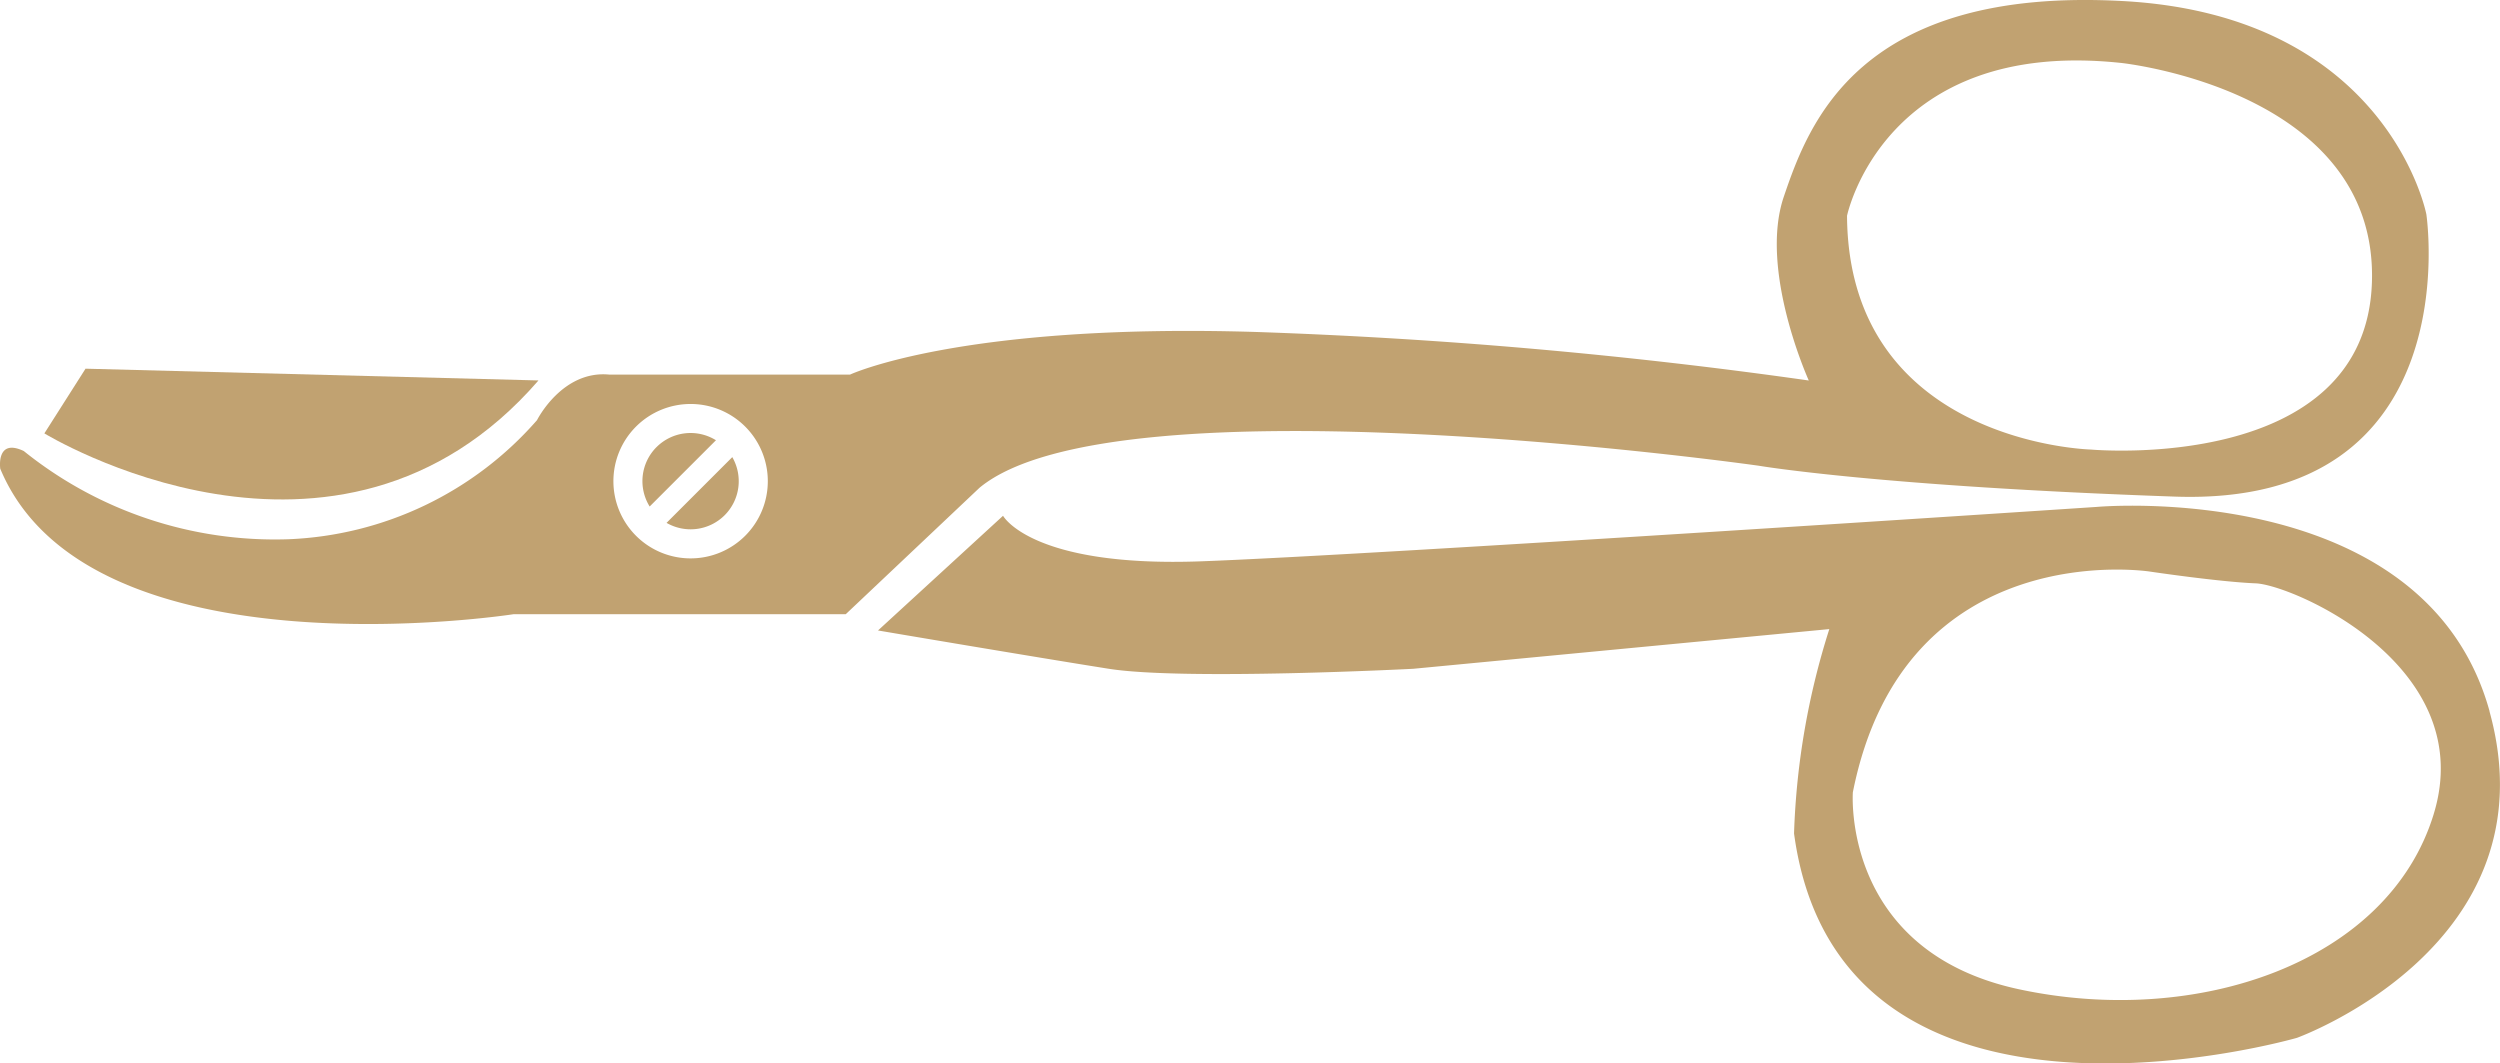 <?xml version="1.0" encoding="UTF-8"?> <svg xmlns="http://www.w3.org/2000/svg" xmlns:xlink="http://www.w3.org/1999/xlink" width="123.96" height="52.724" viewBox="0 0 123.96 52.724"><defs><clipPath id="a"><rect width="123.96" height="52.724" transform="translate(0 0)" fill="none"></rect></clipPath></defs><g transform="translate(0 0)"><g clip-path="url(#a)"><path d="M26.7,18.864,4.241,18.281,2.2,21.489s14.509,8.894,24.5-2.625" fill="#c1a271"></path><path d="M87.208,23.093s5.979,1.021,20.633,1.531,12.467-14,12.467-14S118.412.784,105.289.054s-15.6,6.052-16.841,9.7,1.239,9.113,1.239,9.113A256.4,256.4,0,0,0,62.2,16.458c-14.582-.437-20.05,2.115-20.05,2.115H30.2c-2.333-.219-3.573,2.26-3.573,2.26A17.285,17.285,0,0,1,14.3,26.738,19.855,19.855,0,0,1,1.179,22.364c-1.385-.656-1.167.875-1.167.875,4.375,10.5,25.445,7.217,25.445,7.217H41.934l6.634-6.27c6.78-5.613,38.64-1.093,38.64-1.093M105.143,3.117S117.9,4.429,117.61,13.98s-13.925,8.311-13.925,8.311S91.656,22,91.583,10.7c0,0,1.823-8.822,13.56-7.582m-70.9,24.569a3.828,3.828,0,1,1,3.828-3.828,3.828,3.828,0,0,1-3.828,3.828" fill="#c1a271"></path><path d="M123.443,35.268c-3.207-11.593-19.466-10.134-19.466-10.134s-36.088,2.4-44.472,2.7-9.77-2.26-9.77-2.26l-6.2,5.687s7.728,1.312,11.446,1.9,15.092,0,15.092,0l20.632-1.968a37.214,37.214,0,0,0-1.749,10.134c2.26,16.695,24.934,10.134,24.934,10.134s12.758-4.593,9.55-16.185m-2.77,5.1c-2.26,7.364-11.738,10.571-20.56,8.676s-8.238-9.77-8.238-9.77C94.427,26.446,106.6,28.341,106.6,28.341s3.427.511,5.249.584,11.082,4.082,8.822,11.446" fill="#c1a271"></path><path d="M32.553,22.169a2.387,2.387,0,0,0-.34,2.946L35.5,21.829a2.387,2.387,0,0,0-2.946.34" fill="#c1a271"></path><path d="M35.931,25.547a2.388,2.388,0,0,0,.379-2.881l-3.26,3.26a2.388,2.388,0,0,0,2.881-.379" fill="#c1a271"></path></g></g></svg> 